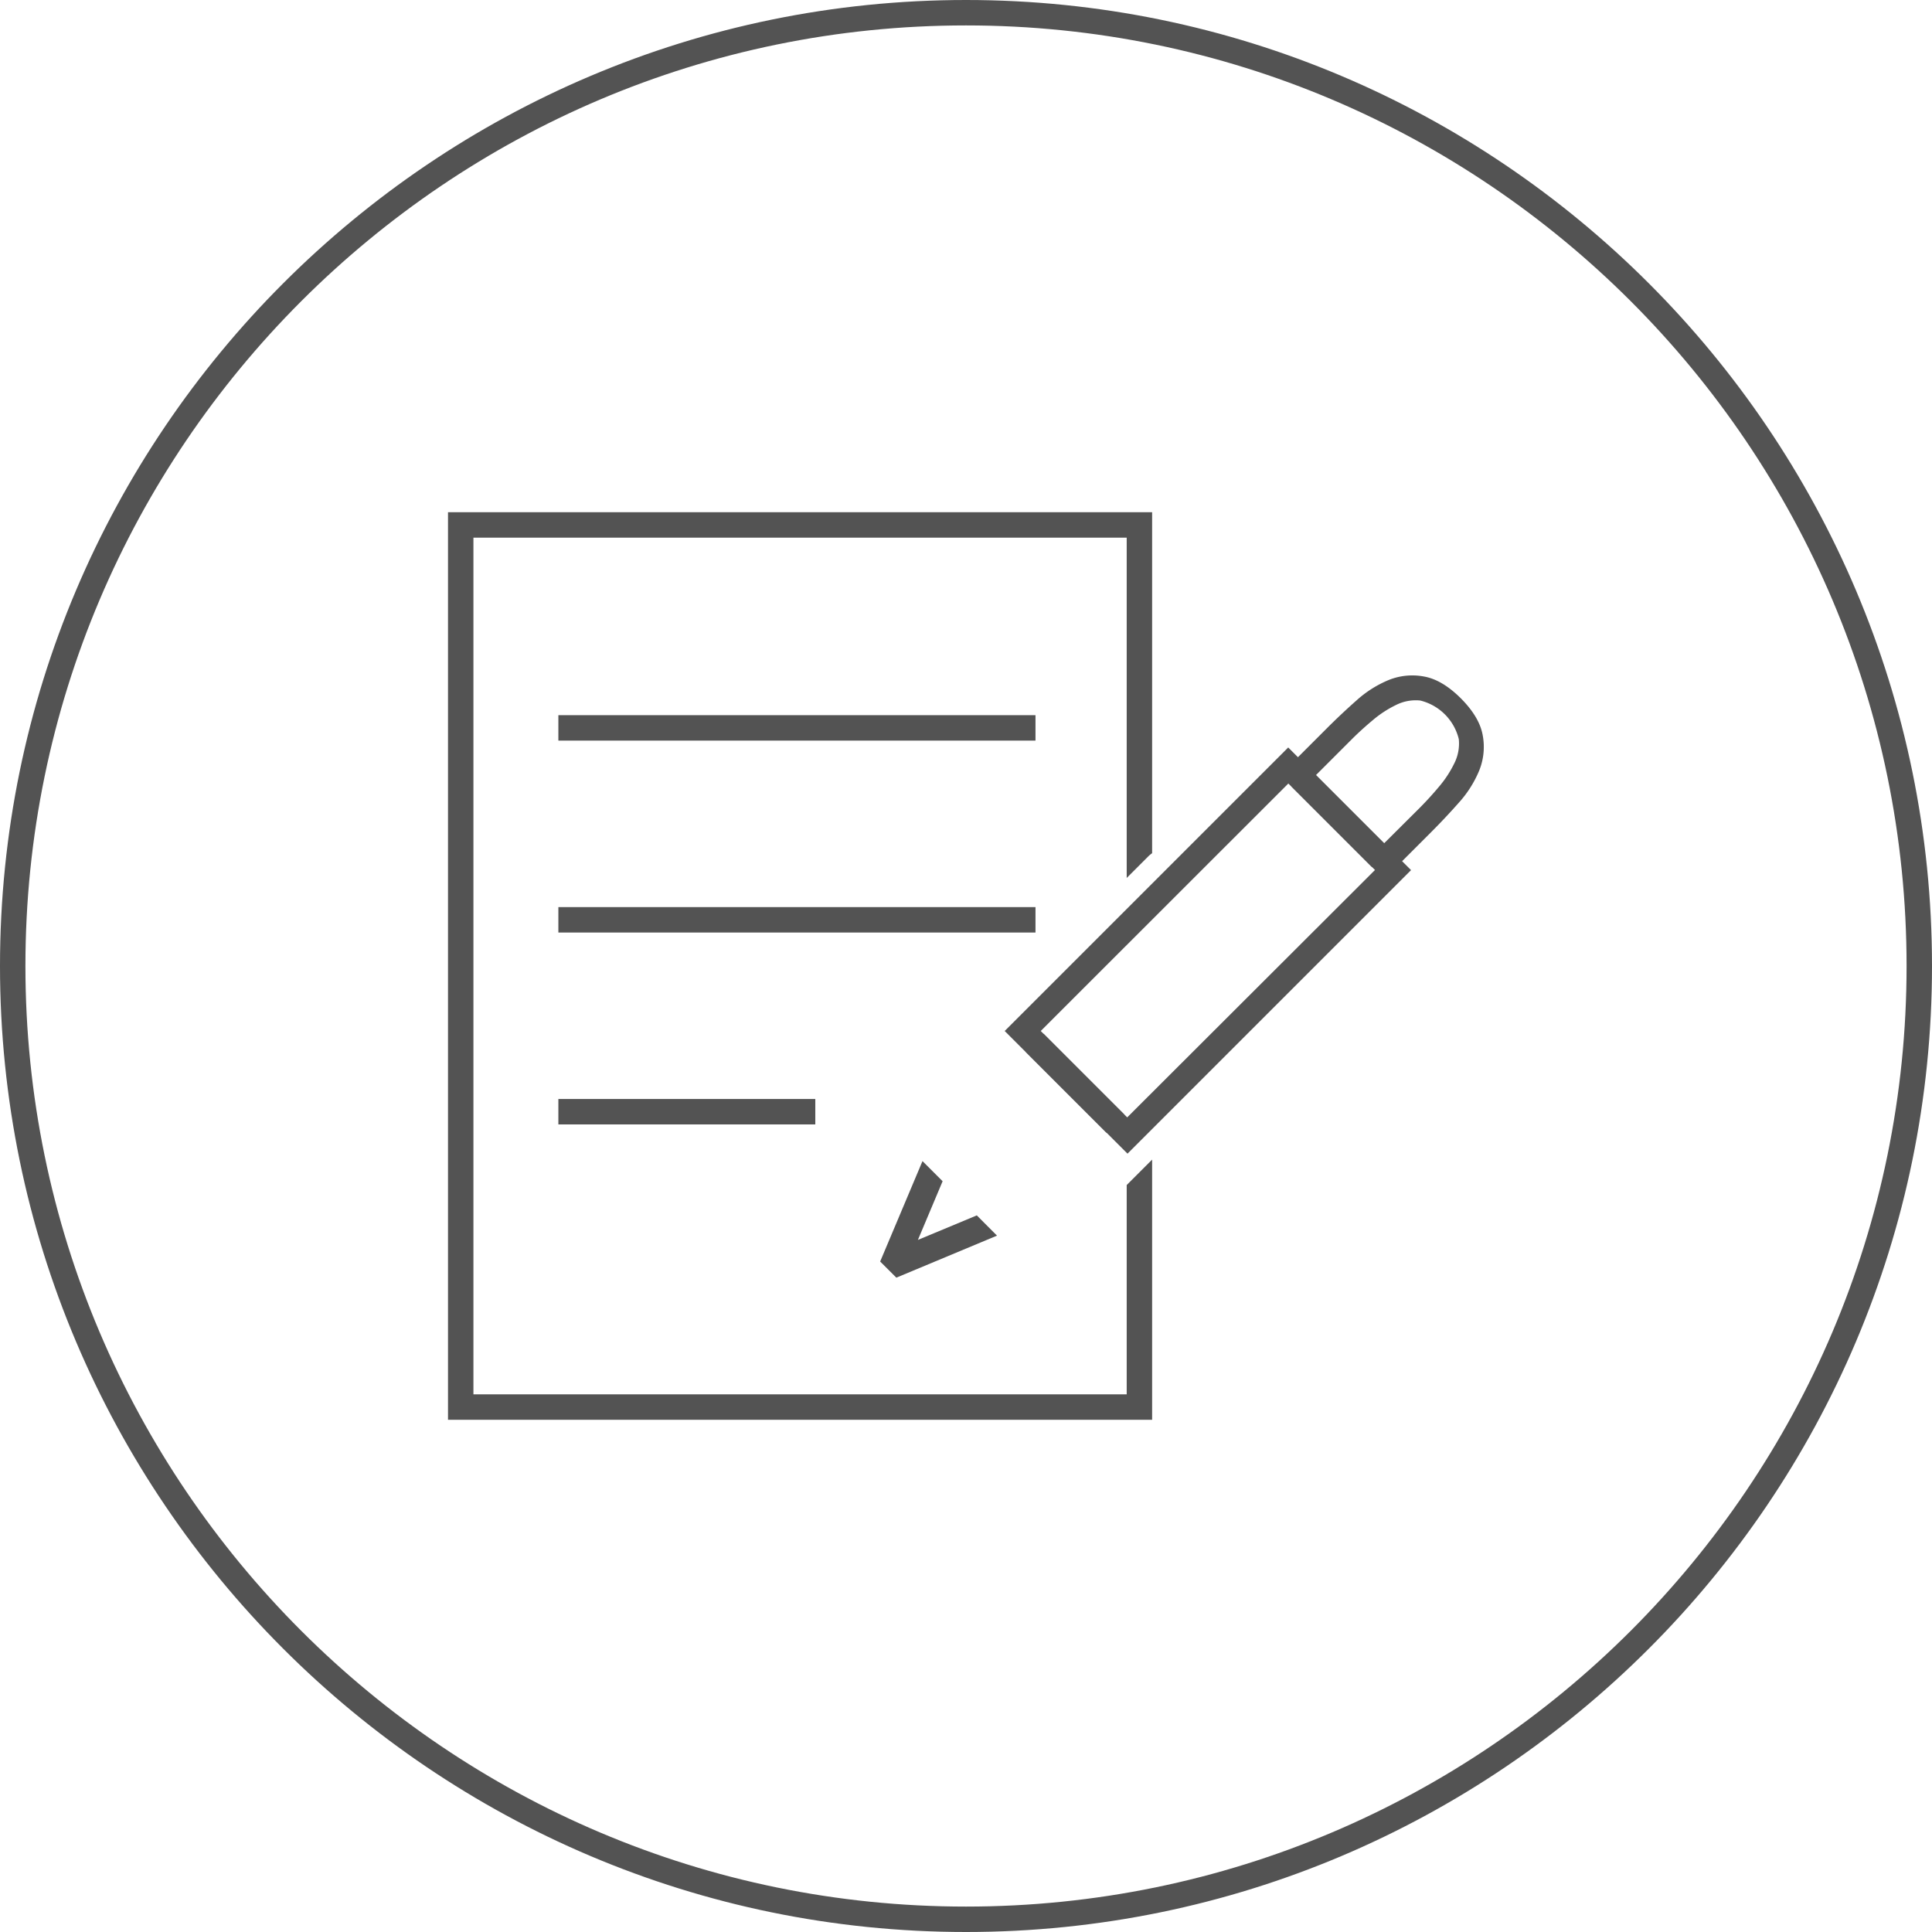 <svg id="Ebene_1" data-name="Ebene 1" xmlns="http://www.w3.org/2000/svg" viewBox="0 0 456 456"><defs><style>.cls-1{fill:#535353;}</style></defs><title>icon-pen-paper</title><path class="cls-1" d="M315.79,436.66l19.73,19.73L394,398l-19.73-19.73,4.24-4.24,24,24-66.92,66.92-24-24Z" transform="translate(-69.47 -192.66)"/><path class="cls-1" d="M330.6,460l-24-24,66.92-66.92,24,24-4.24,4.24-19.73-19.73L315.11,436l19.73,19.73Z" transform="translate(-69.47 -192.66)"/><path class="cls-1" d="M376.93,378.74l11.51-11.51q2.34-2.34,5-4.56a26,26,0,0,1,5.51-3.61,10.35,10.35,0,0,1,5.73-1.06,12.4,12.4,0,0,1,9.1,9.1,10.35,10.35,0,0,1-1.06,5.73,26,26,0,0,1-3.61,5.51q-2.22,2.65-4.56,5L393,394.84l4.24,4.24,10-10q3.4-3.4,6.58-7a26.3,26.3,0,0,0,4.77-7.53,14.87,14.87,0,0,0,.85-8.28q-0.74-4.33-5.17-8.78h0q-4.44-4.43-8.78-5.17a14.87,14.87,0,0,0-8.28.85,26.3,26.3,0,0,0-7.53,4.77q-3.6,3.18-7,6.58l-10,10Z" transform="translate(-69.47 -192.66)"/><polygon class="cls-1" points="230.55 286.86 216.65 292.65 222.48 278.8 217.73 274.05 207.74 297.75 211.56 301.56 235.32 291.64 230.55 286.86"/><path class="cls-1" d="M335.4,472.36v49.4H181.21V319.56H335.4v80.32l5.09-5.09a6.27,6.27,0,0,1,.91-0.75V313.56H175.21v214.2H341.4v-61.4Z" transform="translate(-69.47 -192.66)"/><path class="cls-1" d="M201.26,367.46v-6H313.87v6H201.26Z" transform="translate(-69.47 -192.66)"/><path class="cls-1" d="M201.26,412.76v-6H313.87v6H201.26Z" transform="translate(-69.47 -192.66)"/><path class="cls-1" d="M201.26,458.05v-6h60.64v6H201.26Z" transform="translate(-69.47 -192.66)"/><path class="cls-1" d="M297.47,648.66c-125.72,0-228-102.28-228-228s102.28-228,228-228,228,102.28,228,228S423.19,648.66,297.47,648.66Zm0-450c-122.41,0-222,99.59-222,222s99.59,222,222,222,222-99.59,222-222S419.88,198.66,297.47,198.66Z" transform="translate(-69.47 -192.66)"/></svg>